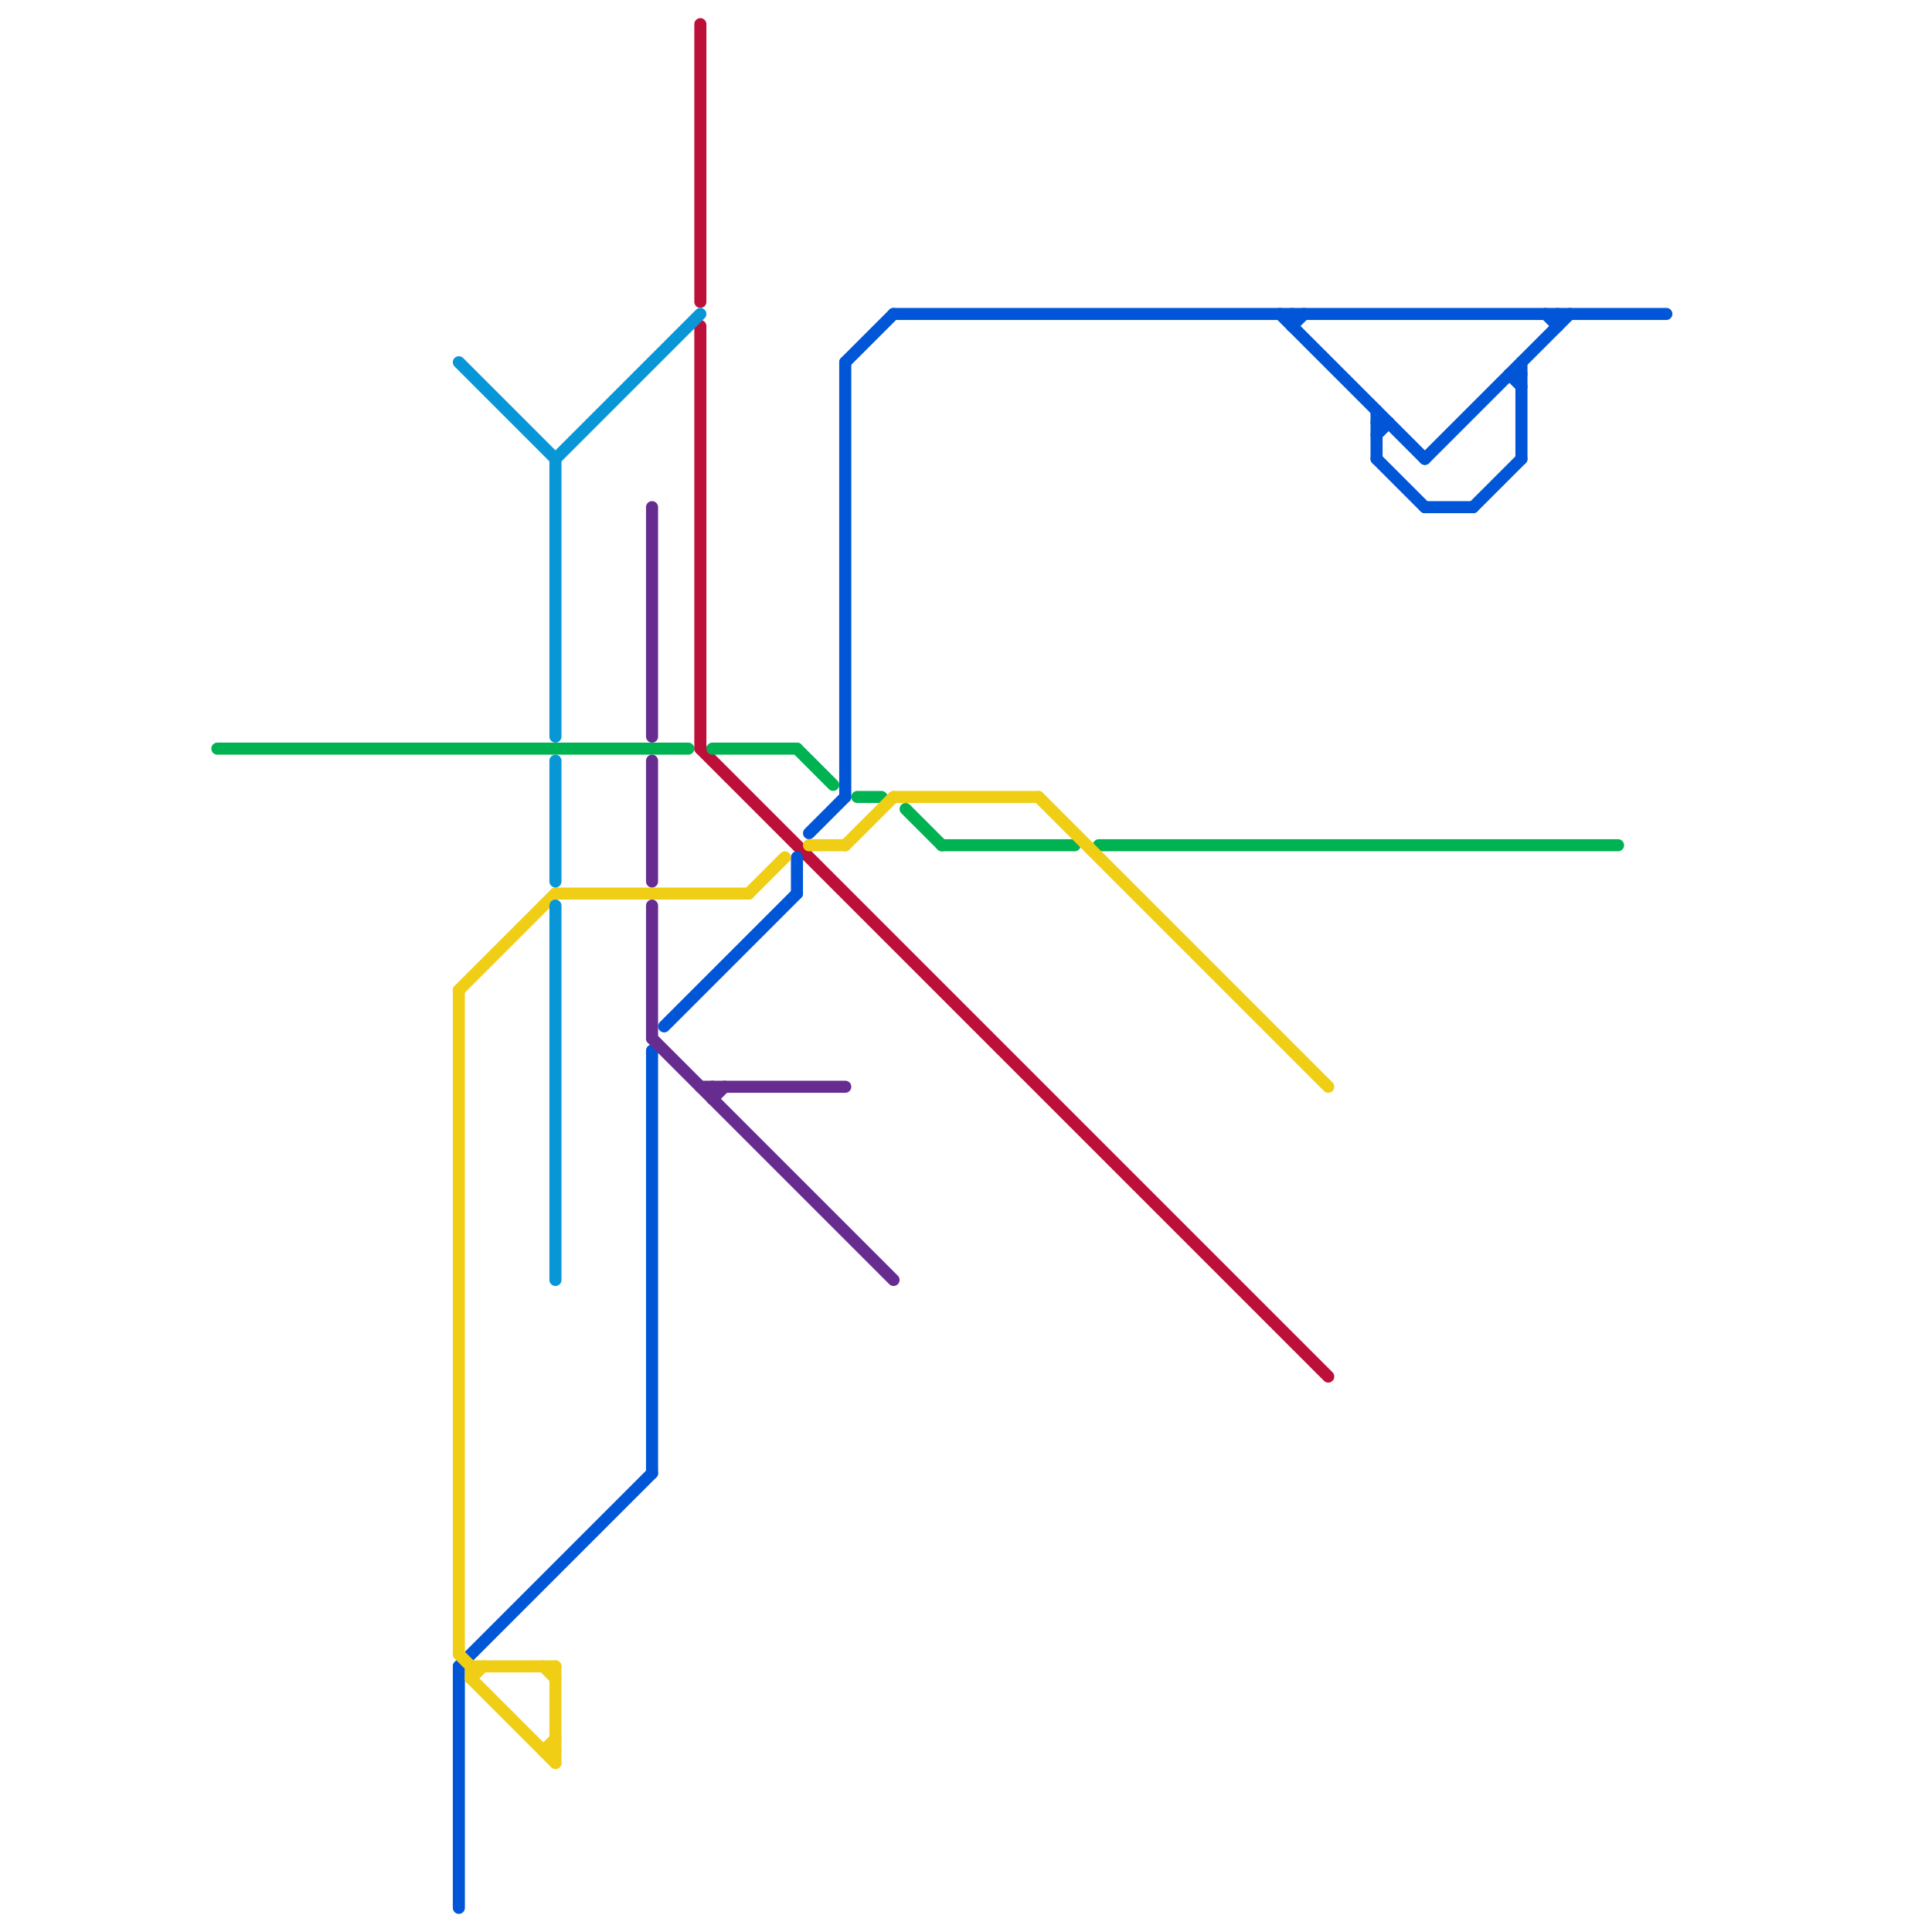 
<svg version="1.1" xmlns="http://www.w3.org/2000/svg" viewBox="0 0 160 160">
<style>text { font: 1px Helvetica; font-weight: 600; white-space: pre; dominant-baseline: central; } line { stroke-width: 1; fill: none; stroke-linecap: round; stroke-linejoin: round; } .c0 { stroke: #bd1038 } .c1 { stroke: #0056d6 } .c2 { stroke: #00b251 } .c3 { stroke: #f0ce15 } .c4 { stroke: #0896d7 } .c5 { stroke: #662c90 }</style><defs><g id="wm-xf"><circle r="1.2" fill="#000"/><circle r="0.9" fill="#fff"/><circle r="0.6" fill="#000"/><circle r="0.3" fill="#fff"/></g><g id="wm"><circle r="0.6" fill="#000"/><circle r="0.3" fill="#fff"/></g></defs><line class="c0" x1="58" y1="27" x2="58" y2="62"/><line class="c0" x1="58" y1="62" x2="110" y2="114"/><line class="c0" x1="58" y1="2" x2="58" y2="25"/><line class="c1" x1="70" y1="30" x2="70" y2="66"/><line class="c1" x1="129" y1="26" x2="129" y2="27"/><line class="c1" x1="74" y1="26" x2="138" y2="26"/><line class="c1" x1="114" y1="35" x2="115" y2="35"/><line class="c1" x1="106" y1="26" x2="118" y2="38"/><line class="c1" x1="66" y1="71" x2="66" y2="74"/><line class="c1" x1="38" y1="138" x2="54" y2="122"/><line class="c1" x1="114" y1="36" x2="115" y2="35"/><line class="c1" x1="128" y1="26" x2="129" y2="27"/><line class="c1" x1="126" y1="30" x2="126" y2="38"/><line class="c1" x1="125" y1="31" x2="126" y2="31"/><line class="c1" x1="118" y1="38" x2="130" y2="26"/><line class="c1" x1="107" y1="27" x2="108" y2="26"/><line class="c1" x1="114" y1="34" x2="114" y2="38"/><line class="c1" x1="70" y1="30" x2="74" y2="26"/><line class="c1" x1="118" y1="42" x2="122" y2="42"/><line class="c1" x1="125" y1="31" x2="126" y2="32"/><line class="c1" x1="38" y1="138" x2="38" y2="158"/><line class="c1" x1="122" y1="42" x2="126" y2="38"/><line class="c1" x1="67" y1="69" x2="70" y2="66"/><line class="c1" x1="107" y1="26" x2="107" y2="27"/><line class="c1" x1="54" y1="87" x2="54" y2="122"/><line class="c1" x1="55" y1="85" x2="66" y2="74"/><line class="c1" x1="114" y1="38" x2="118" y2="42"/><line class="c2" x1="75" y1="67" x2="78" y2="70"/><line class="c2" x1="18" y1="62" x2="57" y2="62"/><line class="c2" x1="71" y1="66" x2="73" y2="66"/><line class="c2" x1="78" y1="70" x2="89" y2="70"/><line class="c2" x1="66" y1="62" x2="69" y2="65"/><line class="c2" x1="91" y1="70" x2="134" y2="70"/><line class="c2" x1="59" y1="62" x2="66" y2="62"/><line class="c3" x1="38" y1="82" x2="38" y2="137"/><line class="c3" x1="86" y1="66" x2="110" y2="90"/><line class="c3" x1="39" y1="138" x2="39" y2="139"/><line class="c3" x1="67" y1="70" x2="70" y2="70"/><line class="c3" x1="45" y1="138" x2="46" y2="139"/><line class="c3" x1="39" y1="138" x2="46" y2="138"/><line class="c3" x1="74" y1="66" x2="86" y2="66"/><line class="c3" x1="62" y1="74" x2="65" y2="71"/><line class="c3" x1="45" y1="145" x2="46" y2="145"/><line class="c3" x1="38" y1="82" x2="46" y2="74"/><line class="c3" x1="39" y1="139" x2="46" y2="146"/><line class="c3" x1="70" y1="70" x2="74" y2="66"/><line class="c3" x1="46" y1="138" x2="46" y2="146"/><line class="c3" x1="45" y1="145" x2="46" y2="144"/><line class="c3" x1="38" y1="137" x2="39" y2="138"/><line class="c3" x1="39" y1="139" x2="40" y2="138"/><line class="c3" x1="46" y1="74" x2="62" y2="74"/><line class="c4" x1="46" y1="63" x2="46" y2="73"/><line class="c4" x1="38" y1="30" x2="46" y2="38"/><line class="c4" x1="46" y1="75" x2="46" y2="106"/><line class="c4" x1="46" y1="38" x2="46" y2="61"/><line class="c4" x1="46" y1="38" x2="58" y2="26"/><line class="c5" x1="58" y1="90" x2="70" y2="90"/><line class="c5" x1="54" y1="86" x2="74" y2="106"/><line class="c5" x1="59" y1="91" x2="60" y2="90"/><line class="c5" x1="54" y1="42" x2="54" y2="61"/><line class="c5" x1="54" y1="63" x2="54" y2="73"/><line class="c5" x1="54" y1="75" x2="54" y2="86"/><line class="c5" x1="59" y1="90" x2="59" y2="91"/>
</svg>

